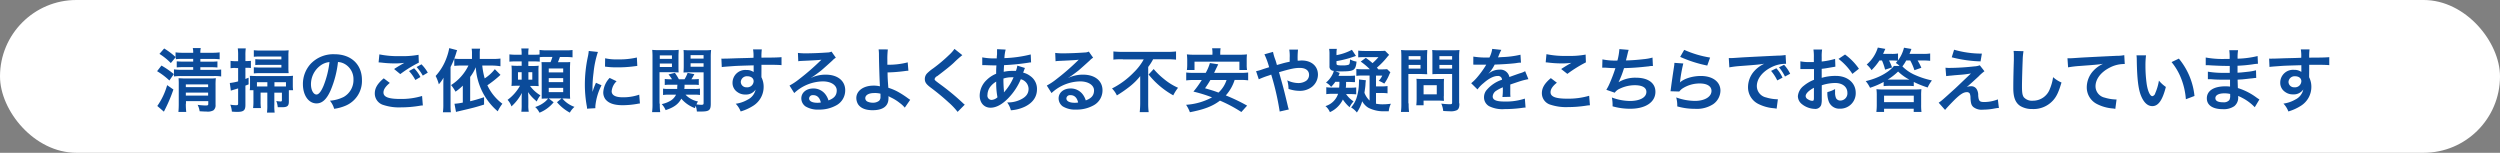 <svg id="レイヤー_1" data-name="レイヤー 1" xmlns="http://www.w3.org/2000/svg" width="720" height="44" viewBox="0 0 720 44"><rect x="0" y="0" width="720" height="44" fill="#808080" stroke="none"/><defs><style>.cls-1{fill:#fff;}.cls-2{fill:#0b4b9a;}</style></defs><title>common-1-qabtn</title><rect class="cls-1" width="720" height="44" rx="22" ry="22"/><path class="cls-2" d="M285.61,372a24.69,24.69,0,0,1,3.56,2.46l-1.28,1.84a20.14,20.14,0,0,0-3.54-2.68Zm3.44,6.9a42.94,42.94,0,0,1-2.46,5.82c-0.18.36-.18,0.38-0.28,0.56l-1.9-1.64a19.66,19.66,0,0,0,2.84-6Zm-0.74-7.62a17.62,17.62,0,0,0-3.28-2.64l1.36-1.56a20.91,20.91,0,0,1,3.28,2.46v-1.34a15.15,15.15,0,0,0,2.08.12h3a5.33,5.33,0,0,0-.12-1.36h2.3a5.57,5.57,0,0,0-.12,1.36h3.44a15.57,15.57,0,0,0,2.12-.12v2a14,14,0,0,0-2.08-.1h-3.48v0.78h3.08a14.84,14.84,0,0,0,1.84-.08v1.76a16.21,16.21,0,0,0-1.82-.08h-3.1v0.76h3.82a14.84,14.84,0,0,0,2.18-.1v2a12.18,12.18,0,0,0-2.14-.12h-9.24a16.37,16.37,0,0,0-2.22.12V373.1a14.76,14.76,0,0,0,2.24.12h3.3v-0.76h-2.84a16.83,16.83,0,0,0-1.9.08v-1.76a17.6,17.6,0,0,0,1.88.08h2.86v-0.78h-3a12.59,12.59,0,0,0-2,.1v-0.64ZM292.63,383a17.67,17.67,0,0,0,.12,2.36h-2.26a22.49,22.49,0,0,0,.1-2.36v-5.46a15.86,15.86,0,0,0-.06-1.88c0.72,0,1,.06,1.94.06h7a11.39,11.39,0,0,0,1.8-.08,18,18,0,0,0-.08,2.06v5.6a1.84,1.84,0,0,1-.62,1.6,3.44,3.44,0,0,1-2.06.34c-0.54,0-.66,0-1.9-0.08a6.15,6.15,0,0,0-.58-1.84,21.39,21.39,0,0,0,2.3.18c0.64,0,.76-0.08.76-0.48v-0.78h-6.42V383Zm6.42-4.78v-0.8h-6.42v0.8h6.42Zm0,2.44v-0.88h-6.42v0.88h6.42Z" transform="translate(-239.11 -353.12)"/><path class="cls-2" d="M306.91,372.68a8.7,8.7,0,0,0-1.4.1v-2.14a7.56,7.56,0,0,0,1.42.1h0.76v-1.62a14.15,14.15,0,0,0-.1-2.06h2.3a13.54,13.54,0,0,0-.1,2v1.64h0.58a8.8,8.8,0,0,0,1-.06v2.06a10.2,10.2,0,0,0-1-.06h-0.58v3.22l0.92-.36v1.92l-0.92.36v5.56c0,1.54-.5,2-2.32,2a15.18,15.18,0,0,1-1.58-.08,7,7,0,0,0-.46-2,9.86,9.86,0,0,0,1.66.16c0.5,0,.6-0.08.6-0.54v-4.3l-2.1.64-0.3-2.2a15.06,15.06,0,0,0,2.4-.46v-3.84h-0.78Zm11.2,10.72a15.39,15.39,0,0,0,.1,2.14H316a14.5,14.5,0,0,0,.1-2.16v-3.6h-1.94v2.6a13.38,13.38,0,0,0,.1,1.86H312a15.17,15.17,0,0,0,.1-2.08V379.1h-1.06a7.51,7.51,0,0,0,.08-1.32v-1.5a11.74,11.74,0,0,0-.06-1.32c0.52,0,1,.06,1.78.06h8.82a14.25,14.25,0,0,0,1.84-.08,12,12,0,0,0-.06,1.28v1.54a9.57,9.57,0,0,0,.08,1.34H322.3v3.28c0,1.24-.44,1.62-1.92,1.62l-1.28,0a6,6,0,0,0-.42-1.8,7.07,7.07,0,0,0,1.22.14c0.32,0,.4-0.08.4-0.4v-2.14h-2.18v3.62Zm2-14h-5.84c-0.68,0-1.68,0-2.06.08v-1.9a16.94,16.94,0,0,0,2.2.1h5.94a17.54,17.54,0,0,0,1.9-.08,11.63,11.63,0,0,0-.08,1.62v3.5a10.07,10.07,0,0,0,.08,1.46c-0.48,0-.7,0-1.5,0h-6.54a18.69,18.69,0,0,0-2,.08v-1.74c0.68,0,1,.06,2,0.06h5.94V371.8h-5.72c-0.66,0-1.24,0-1.8.06v-1.7a14.16,14.16,0,0,0,1.78.06h5.74v-0.78Zm-4,7.4h-3v1.22h3v-1.22Zm4.84,1.22h0.52v-1.22h-3.32v1.22h2.8Z" transform="translate(-239.11 -353.12)"/><path class="cls-2" d="M334.33,379.14c-1.14,2.58-2.42,3.76-4.06,3.76-2.28,0-3.92-2.32-3.92-5.54a8.59,8.59,0,0,1,2.2-5.82,9,9,0,0,1,6.88-2.8c4.8,0,7.92,2.92,7.92,7.42a7.71,7.71,0,0,1-4.86,7.46,13.07,13.07,0,0,1-3.14.84,6.38,6.38,0,0,0-1.22-2.34,10.63,10.63,0,0,0,4-1.1,5.6,5.6,0,0,0,2.78-5,5,5,0,0,0-2.46-4.44,4.38,4.38,0,0,0-2-.6A28.94,28.94,0,0,1,334.33,379.14ZM331.39,372a6.7,6.7,0,0,0-2.72,5.4c0,1.64.7,2.94,1.58,2.94,0.66,0,1.34-.84,2.06-2.56A26.39,26.39,0,0,0,334,371,5.1,5.1,0,0,0,331.39,372Z" transform="translate(-239.11 -353.12)"/><path class="cls-2" d="M351.37,377c-1.26,1.06-1.82,1.9-1.82,2.76,0,1.3,1.46,1.86,4.84,1.86a20.61,20.61,0,0,0,6.28-.86l0.22,2.74c-0.34,0-.46,0-0.88.08a32.26,32.26,0,0,1-5.4.46,14.31,14.31,0,0,1-5-.66,3.45,3.45,0,0,1-2.56-3.34c0-1.54.78-2.86,2.58-4.36Zm-3-8.22a26.24,26.24,0,0,0,6,.5,24.79,24.79,0,0,0,5.28-.38l0.08,2.26a34.62,34.62,0,0,0-5.34,3.3L352.61,373c1-.66,2-1.24,2.94-1.78a21.41,21.41,0,0,1-3,.16,31.52,31.52,0,0,1-3.66-.24l-0.74-.06Zm10,4a9.82,9.82,0,0,1,1.82,2.52l-1.46.86a12.4,12.4,0,0,0-1.82-2.58Zm2.5,2.12a13.4,13.4,0,0,0-1.78-2.48l1.4-.78a10.88,10.88,0,0,1,1.82,2.4Z" transform="translate(-239.11 -353.12)"/><path class="cls-2" d="M366.79,377.68c0-.62,0-1.08.06-2.18a10.32,10.32,0,0,1-1.36,1.9,10.92,10.92,0,0,0-.92-2.4,15.5,15.5,0,0,0,3.18-5.32,16.11,16.11,0,0,0,.74-2.7l2.28,0.6a7.49,7.49,0,0,0-.3.9,24.46,24.46,0,0,1-1.6,3.94v10.72c0,0.9,0,1.56.1,2.32h-2.3a17.15,17.15,0,0,0,.12-2.34v-5.44Zm16.46-3a30.72,30.72,0,0,1-3.78,3A14,14,0,0,0,383.8,383a10.84,10.84,0,0,0-1.34,2.18,18,18,0,0,1-6.32-12.7,12.85,12.85,0,0,1-1.62,2.8v7c1.38-.34,2.1-0.54,4-1.16v2.12c-2.8.86-2.8,0.86-7.14,1.88-0.62.14-.66,0.16-0.94,0.24L370,383a16.17,16.17,0,0,0,2.4-.34v-4.88a13.79,13.79,0,0,1-2.1,1.74,12.41,12.41,0,0,0-1.28-1.9,13.78,13.78,0,0,0,5-5.62h-2a16.25,16.25,0,0,0-2.08.1V370a15,15,0,0,0,2.1.1h3v-1.54a7,7,0,0,0-.1-1.42h2.44a7.64,7.64,0,0,0-.1,1.42v1.54H381a16.51,16.51,0,0,0,2.24-.12v2.22A18,18,0,0,0,381,372H378a22.15,22.15,0,0,0,.7,3.7,11.72,11.72,0,0,0,2.92-2.66Z" transform="translate(-239.11 -353.12)"/><path class="cls-2" d="M394.61,370.86c-0.48,0-.9-0.06-1.7-0.06h-1.64v1.32h1.32a11.62,11.62,0,0,0,1.66-.08,10.93,10.93,0,0,0-.06,1.6v2.66a15.15,15.15,0,0,0,.06,1.62c-0.5,0-.82-0.06-1.62-0.06h-0.88a10.19,10.19,0,0,0,3,2.72,7,7,0,0,0-1.06,1.78c-0.18-.18-0.18-0.18-0.78-0.72a10.88,10.88,0,0,1-1.72-2c0.06,0.92.08,1.58,0.08,2.32v1.34a10.14,10.14,0,0,0,.12,2h-2.14a13.23,13.23,0,0,0,.1-2v-1.26c0-.72,0-1.34.06-2.16a13.54,13.54,0,0,1-3,3.88,5.23,5.23,0,0,0-1.12-1.88,12.74,12.74,0,0,0,3.58-4.06h-0.78c-0.82,0-1.1,0-1.68.06a14.6,14.6,0,0,0,.08-1.82v-2.3a14.17,14.17,0,0,0-.08-1.76,15.24,15.24,0,0,0,1.94.08h1V370.8H388a20.13,20.13,0,0,0-2.18.08v-2.1a14.83,14.83,0,0,0,2.18.1h1.34a9.94,9.94,0,0,0-.1-1.8h2.12a8.37,8.37,0,0,0-.1,1.66v0.14h1.66a14.06,14.06,0,0,0,1.58-.06V367.5a14.59,14.59,0,0,0,2.12.12h5.22a14,14,0,0,0,2.16-.1v2.12a14.69,14.69,0,0,0-2.16-.1h-1.48c-0.2.6-.36,1-0.56,1.5h1.58c1.06,0,1.46,0,1.94-.06,0,0.54-.06,1.14-0.06,1.9v6.6c0,0.78,0,1.5.06,2.06-0.68,0-1.12-.06-1.7-0.06h-0.56a8,8,0,0,0,3.5,2.42,6.13,6.13,0,0,0-1.34,1.66,13,13,0,0,1-3.7-3l1.32-1.1h-3.7l1.42,1.12a10.28,10.28,0,0,1-4.08,3,5.32,5.32,0,0,0-1.24-1.64,8.35,8.35,0,0,0,2.86-1.54,6.43,6.43,0,0,0,.86-0.9h-0.28c-0.66,0-1.16,0-1.56.06,0-.62,0-1,0-1.82v-6.86c0-.9,0-1.3-0.06-1.86,0.46,0,.82,0,1.7,0h0.9a11.91,11.91,0,0,0,.54-1.5h-2.2a12.18,12.18,0,0,0-1.44.06v1.26Zm-6.32,3.06v2.14h1.06v-2.14h-1.06Zm3,2.14h1.12v-2.14h-1.12v2.14Zm5.86-2.08h4.16v-1.14h-4.16V374Zm0,2.8h4.16v-1.16h-4.16v1.16Zm0,2.88h4.16v-1.24h-4.16v1.24Z" transform="translate(-239.11 -353.12)"/><path class="cls-2" d="M408.17,384.42c0-.36,0-0.48-0.1-0.94a34.91,34.91,0,0,1-.52-6,38.41,38.41,0,0,1,.82-7.82,13.13,13.13,0,0,0,.3-1.86l2.64,0.28a27.63,27.63,0,0,0-1.26,6,33.3,33.3,0,0,0-.3,4.42c0,0.44,0,.6,0,1.1a20.31,20.31,0,0,1,1-2.64l1.6,0.72a16.42,16.42,0,0,0-1.78,6.06c0,0.12,0,.28,0,0.54Zm8.52-7.9a4.52,4.52,0,0,0-1.42,2.88c0,1.14,1.1,1.74,3.18,1.74a14.05,14.05,0,0,0,4.76-.76l0.2,2.54a6.69,6.69,0,0,0-.82.12,24.66,24.66,0,0,1-4.14.38c-2.48,0-4.08-.56-5-1.74a3.35,3.35,0,0,1-.6-2,6.53,6.53,0,0,1,1.84-4.12Zm-3.3-6.62a14.43,14.43,0,0,0,3.7.32,22,22,0,0,0,5.44-.54l0.12,2.42-1.42.18a35.81,35.81,0,0,1-4.28.24,23.73,23.73,0,0,1-3.6-.22Z" transform="translate(-239.11 -353.12)"/><path class="cls-2" d="M429.13,383a17.46,17.46,0,0,0,.12,2.42h-2.34a17.88,17.88,0,0,0,.12-2.48V369.72a22.3,22.3,0,0,0-.08-2.24,17.88,17.88,0,0,0,2,.08h3.62a17,17,0,0,0,2-.08c0,0.56-.06,1.08-0.06,1.86v2.84c0,0.9,0,1.36.06,1.8-0.54,0-1.12-.06-1.86-0.06h-3.66v9Zm0-12.92h3.5v-1h-3.5v1Zm0,2.34h3.5v-1h-3.5v1Zm7.44,8a6.64,6.64,0,0,0,3.56,1.92,6.94,6.94,0,0,0-.44.84,8.93,8.93,0,0,0,1.44.12c0.5,0,.62-0.1.62-0.54v-8.8h-3.94c-0.7,0-1.32,0-1.84.06,0-.5.06-0.92,0.06-1.8v-2.84c0-.76,0-1.28-0.06-1.86a17.47,17.47,0,0,0,2,.08h3.88a18.31,18.31,0,0,0,2.06-.08,18,18,0,0,0-.1,2.22V383c0,1.88-.46,2.24-2.84,2.24-0.4,0-.64,0-1.16,0a6.24,6.24,0,0,0-.34-1.64c-0.1.26-.12,0.36-0.22,0.66a9.32,9.32,0,0,1-3.92-2.72c-0.88,1.6-2.14,2.52-4.52,3.3a5.92,5.92,0,0,0-1.12-1.74,8.32,8.32,0,0,0,2.58-1,4.07,4.07,0,0,0,1.54-1.72h-2a11.17,11.17,0,0,0-1.74.1v-1.84a8.55,8.55,0,0,0,1.6.1h2.48c0-.44,0-0.62.06-1.22H432a9.34,9.34,0,0,0-1.44.08v-1.74a8.78,8.78,0,0,0,1.4.08h0.68a9.58,9.58,0,0,0-1-1.38l1.84-.46a15.86,15.86,0,0,1,1.14,1.84h1.64a8.79,8.79,0,0,0,.88-1.84l1.94,0.38a15.91,15.91,0,0,1-.84,1.46h0.68a9.34,9.34,0,0,0,1.44-.08v1.74a8.88,8.88,0,0,0-1.42-.08h-2.68c0,0.44,0,.8-0.08,1.22h2.92a8.42,8.42,0,0,0,1.6-.1v1.84a9.19,9.19,0,0,0-1.62-.1h-2.5ZM438,370h3.74v-1H438v1Zm0,2.34h3.74v-1H438v1Z" transform="translate(-239.11 -353.12)"/><path class="cls-2" d="M458.4,374.88c0,0.08,0,.24,0,0.48a6.08,6.08,0,0,1,.64,2.82,6.42,6.42,0,0,1-3,5.4,14,14,0,0,1-3.62,1.64A6.56,6.56,0,0,0,451,383a9.44,9.44,0,0,0,3.4-1.16,4.21,4.21,0,0,0,2.32-2.92,3.3,3.3,0,0,1-2.94,1.42,3.69,3.69,0,0,1-2.32-.72,3.13,3.13,0,0,1-1.38-2.7,3.68,3.68,0,0,1,4-3.64,3.34,3.34,0,0,1,2.08.6,0.84,0.84,0,0,1,0-.24s0-1.16,0-1.7c-2.86.08-4.74,0.14-5.62,0.2-3,.22-3,0.22-3.56.3L446.87,370a8.82,8.82,0,0,0,1,0c0.5,0,.82,0,3.4-0.1l3.14-.08,1.7-.06a10.77,10.77,0,0,0-.12-2.42l2.52,0a15.68,15.68,0,0,0-.1,2.38c3.48,0,5-.06,5.78-0.14l0,2.3c-0.74-.06-1.7-0.1-3.36-0.1-0.48,0-.84,0-2.42,0v1.3Zm-4.08.2a1.75,1.75,0,0,0-1.86,1.6,1.58,1.58,0,0,0,1.7,1.58,1.82,1.82,0,0,0,2-1.8C456.11,375.62,455.41,375.08,454.31,375.08Z" transform="translate(-239.11 -353.12)"/><path class="cls-2" d="M472.71,375.54a9.76,9.76,0,0,1,4.2-.92c3.42,0,5.62,1.76,5.62,4.5a4.89,4.89,0,0,1-2.72,4.42,9.9,9.9,0,0,1-4.84,1.14,6.77,6.77,0,0,1-3.88-.92,2.85,2.85,0,0,1-1.2-2.3c0-1.66,1.44-2.86,3.44-2.86a4.31,4.31,0,0,1,3.46,1.64,5.38,5.38,0,0,1,.92,1.8c1.66-.62,2.38-1.48,2.38-2.9s-1.54-2.58-4-2.58a12.33,12.33,0,0,0-8.24,3.36l-1.36-2.16a18,18,0,0,0,2.82-1.88,66.74,66.74,0,0,0,6-5.2l0.36-.36,0,0c-0.76.1-2,.18-5.66,0.34a6.75,6.75,0,0,0-1,.1l-0.1-2.4a18.07,18.07,0,0,0,2.36.12c1.7,0,4.14-.1,6.08-0.24a3,3,0,0,0,1.24-.26l1.24,1.76a4.31,4.31,0,0,0-1,.82c-1,.92-2.46,2.22-3.14,2.8-0.36.3-1.8,1.38-2.2,1.64a7.87,7.87,0,0,1-.82.52Zm0.6,5a1,1,0,0,0-1.18.92c0,0.8.9,1.26,2.38,1.26a5.42,5.42,0,0,0,1-.08C475.19,381.24,474.43,380.52,473.31,380.52Z" transform="translate(-239.11 -353.12)"/><path class="cls-2" d="M494.81,367.36a22.85,22.85,0,0,0-.14,3.1c0,0.28,0,.34,0,1.3a21.63,21.63,0,0,0,5.86-.68l0.2,2.42c-0.4,0-.4,0-1.3.12a43.11,43.11,0,0,1-4.7.36c0,1.56.08,2.46,0.22,4.42a14.8,14.8,0,0,1,3.12,1.36,27,27,0,0,1,2.58,1.7c0.26,0.18.36,0.26,0.6,0.4l-1.56,2.26a7.91,7.91,0,0,0-1.42-1.32,12.63,12.63,0,0,0-2.64-1.64c-0.26-.14-0.42-0.22-0.64-0.36a4.57,4.57,0,0,1,0,.64c0,2.24-1.58,3.42-4.56,3.42-2,0-3.46-.58-4.2-1.72a3.61,3.61,0,0,1-.5-1.78c0-2.08,2.06-3.58,4.94-3.58a7.4,7.4,0,0,1,1.86.2,0.44,0.44,0,0,1,0-.2c-0.08-.72-0.26-6.18-0.28-8.68a11.75,11.75,0,0,0-.1-1.76Zm-4,12.56c-1.5,0-2.5.6-2.5,1.48a1.09,1.09,0,0,0,.68,1,3.58,3.58,0,0,0,1.46.3,2.86,2.86,0,0,0,1.82-.54,1.4,1.4,0,0,0,.42-1.12c0-.36,0-0.92,0-0.94A6.48,6.48,0,0,0,490.77,379.92Z" transform="translate(-239.11 -353.12)"/><path class="cls-2" d="M516.26,369a30.3,30.3,0,0,0-2.46,2.2c-1,.94-2.42,2.06-4.76,3.84a1.29,1.29,0,0,0-.76.84c0,0.3,0,.34,1.8,1.66a67.1,67.1,0,0,1,6.3,5.22,5,5,0,0,0,.58.5l-2.06,2.08a19.34,19.34,0,0,0-2.6-2.74,63.64,63.64,0,0,0-5.16-4.26c-1.32-1-1.68-1.56-1.68-2.48a2.33,2.33,0,0,1,.66-1.62,12.22,12.22,0,0,1,1.76-1.44,44.9,44.9,0,0,0,4.62-3.9A9.93,9.93,0,0,0,514,367.2Z" transform="translate(-239.11 -353.12)"/><path class="cls-2" d="M534.3,372.7a4.88,4.88,0,0,0-.24.58c-0.2.56-.22,0.58-0.28,0.76a5.38,5.38,0,0,1,2.08,1,4.46,4.46,0,0,1,1.9,3.78c0,2.18-1.18,3.88-3.44,5a11.14,11.14,0,0,1-4.08,1.06,6.44,6.44,0,0,0-1.06-2.26,8.3,8.3,0,0,0,3.82-.8c1.6-.76,2.34-1.74,2.34-3.12a2.93,2.93,0,0,0-2.24-2.76,17.64,17.64,0,0,1-3.48,5.32c-1.8,1.9-3.58,2.88-5.24,2.88-1.86,0-3.12-1.42-3.12-3.5a6.28,6.28,0,0,1,2-4.48,8.26,8.26,0,0,1,2.74-1.8c0-.64,0-1.44.08-2.4-0.22,0-1.3,0-3.24-.08h-0.38c-0.06,0-.24,0-0.46,0v-2.24a17.69,17.69,0,0,0,3.74.3h0.44c0-.4,0-0.4.08-1.2,0-.26,0-0.76,0-1.14a1.12,1.12,0,0,0,0-.32l2.48,0.12a11.79,11.79,0,0,0-.36,2.46,36.23,36.23,0,0,0,7.58-1.06l0.1,2.3c-0.28,0-.36,0-0.78.08a64.26,64.26,0,0,1-7,.7c-0.06.86-.08,1.5-0.1,1.92a11.06,11.06,0,0,1,2.76-.26,5.66,5.66,0,0,1,.76,0,7.56,7.56,0,0,0,.4-1.52Zm-9.9,5.3a4,4,0,0,0-.9,2.44,1.23,1.23,0,0,0,1.14,1.46,2.76,2.76,0,0,0,1.74-.76,21.89,21.89,0,0,1-.36-4.52A5.94,5.94,0,0,0,524.4,378Zm3.92,1.66a1.9,1.9,0,0,1,.22-0.28,15.21,15.21,0,0,0,2.48-4,4.7,4.7,0,0,0-.52,0,7.35,7.35,0,0,0-2.4.36,33.36,33.36,0,0,0,.14,3.44,1.08,1.08,0,0,1,0,.26,0.8,0.8,0,0,0,0,.22Z" transform="translate(-239.11 -353.12)"/><path class="cls-2" d="M546.81,375.54a9.76,9.76,0,0,1,4.2-.92c3.42,0,5.62,1.76,5.62,4.5a4.89,4.89,0,0,1-2.72,4.42,9.9,9.9,0,0,1-4.84,1.14,6.77,6.77,0,0,1-3.88-.92,2.85,2.85,0,0,1-1.2-2.3c0-1.66,1.44-2.86,3.44-2.86a4.31,4.31,0,0,1,3.46,1.64,5.38,5.38,0,0,1,.92,1.8c1.66-.62,2.38-1.48,2.38-2.9s-1.54-2.58-4-2.58a12.33,12.33,0,0,0-8.24,3.36l-1.36-2.16a18,18,0,0,0,2.82-1.88,66.74,66.74,0,0,0,6-5.2l0.36-.36,0,0c-0.76.1-2,.18-5.66,0.34a6.75,6.75,0,0,0-1,.1l-0.1-2.4a18.07,18.07,0,0,0,2.36.12c1.7,0,4.14-.1,6.08-0.24a3,3,0,0,0,1.24-.26l1.24,1.76a4.31,4.31,0,0,0-1,.82c-1,.92-2.46,2.22-3.14,2.8-0.36.3-1.8,1.38-2.2,1.64a7.87,7.87,0,0,1-.82.52Zm0.6,5a1,1,0,0,0-1.18.92c0,0.8.9,1.26,2.38,1.26a5.42,5.42,0,0,0,1-.08C549.3,381.24,548.53,380.52,547.41,380.52Z" transform="translate(-239.11 -353.12)"/><path class="cls-2" d="M562.51,370.18c-0.86,0-1.94,0-2.74.12v-2.36a26.51,26.51,0,0,0,2.66.12h12.72a22.15,22.15,0,0,0,2.66-.12v2.36c-0.8-.08-1.74-0.12-2.6-0.12h-4a13.45,13.45,0,0,1-1.42,2.22v10.5a19.38,19.38,0,0,0,.14,2.52h-2.58a25.17,25.17,0,0,0,.14-2.52v-6c0-.72,0-1,0-1.86a18.18,18.18,0,0,1-2.92,2.92,36.22,36.22,0,0,1-3.8,2.64,7.17,7.17,0,0,0-1.4-2,23.45,23.45,0,0,0,6.3-4.66,15.82,15.82,0,0,0,2.84-3.72h-6Zm8.86,2.82a20.58,20.58,0,0,0,2.92,2.84,17.19,17.19,0,0,0,4.1,2.56,12.16,12.16,0,0,0-1.38,2.18,24,24,0,0,1-7.1-6Z" transform="translate(-239.11 -353.12)"/><path class="cls-2" d="M594.68,376.16a12.17,12.17,0,0,1-2.54,4.44,52.76,52.76,0,0,1,6.14,2.94l-1.66,1.84a39.63,39.63,0,0,0-6.16-3.28c-2.14,1.62-4.52,2.54-8.66,3.34a9.88,9.88,0,0,0-1.1-2.14,18.2,18.2,0,0,0,7.48-2.14,41.58,41.58,0,0,0-5.36-1.66,28,28,0,0,0,2.4-3.34h-2.3a15.32,15.32,0,0,0-2.18.12V374a14.5,14.5,0,0,0,2.18.1h3.44a12.84,12.84,0,0,0,1.2-2.82l2.4,0.36-0.4.84c-0.26.52-.26,0.52-0.78,1.62h7.6a14.47,14.47,0,0,0,2.2-.1v2.26a16,16,0,0,0-2.2-.12h-1.7Zm-6.38-7.62a8.81,8.81,0,0,0-.1-1.52h2.44a10.34,10.34,0,0,0-.1,1.5v0.36h5.4a18.84,18.84,0,0,0,2.3-.1,12.7,12.7,0,0,0-.08,1.54v1.48a8.33,8.33,0,0,0,.1,1.48h-2.2v-2.4H583.13v2.4h-2.2a10.62,10.62,0,0,0,.1-1.48v-1.48a14,14,0,0,0-.1-1.54,18.63,18.63,0,0,0,2.3.1h5.06v-0.34Zm-0.6,7.62a26.31,26.31,0,0,1-1.54,2.38c2,0.58,2.46.72,3.88,1.24a8.45,8.45,0,0,0,2.32-3.62h-4.66Z" transform="translate(-239.11 -353.12)"/><path class="cls-2" d="M608.84,371.28c0.56-.14.9-0.22,1.7-0.38,0-.4,0-0.4,0-1.1a11.65,11.65,0,0,0-.12-2.4h2.52a22.25,22.25,0,0,0-.1,3.2c0.48,0,.76-0.06,1.16-0.06,2.82,0,4.68,1.62,4.68,4.08A4.54,4.54,0,0,1,617,378.1a5.62,5.62,0,0,1-3.7,1.18,9.79,9.79,0,0,1-3.1-.56,8.79,8.79,0,0,0-.36-2.46,7.56,7.56,0,0,0,3.2.78,4,4,0,0,0,2.26-.66,2.07,2.07,0,0,0,.82-1.7c0-1.26-1-2-2.66-2-1.42,0-2.62.24-6,1.24,1.24,4.34,1.34,4.72,2.54,9.72a5.3,5.3,0,0,0,.3,1l-2.64.6a75.23,75.23,0,0,0-2.44-10.64,9.31,9.31,0,0,1-1,.36,23.23,23.23,0,0,0-2.58,1l-0.78-2.34a11.42,11.42,0,0,0,1.82-.52c0.82-.28,1-0.32,1.94-0.62a21.74,21.74,0,0,0-1.36-3.72l2.48-.7a13.23,13.23,0,0,0,.7,2.36c0.16,0.5.24,0.76,0.42,1.42Z" transform="translate(-239.11 -353.12)"/><path class="cls-2" d="M623.67,376.7a11.46,11.46,0,0,1-1.2,1.44A4.53,4.53,0,0,0,621,376.9a7.33,7.33,0,0,0,1.94-2.5,3.76,3.76,0,0,0,.3-0.88A1.19,1.19,0,0,1,622,372.2v-3.42a8.56,8.56,0,0,0-.1-1.58h2.22a7.55,7.55,0,0,0-.1,1.48V369a14.93,14.93,0,0,0,4.44-1.54l1.16,1.76a29.62,29.62,0,0,1-5.6,1.5v0.68c0,0.5.2,0.56,2,.56a5.16,5.16,0,0,0,1.44-.18c0.34-.12.42-0.4,0.46-1.56a5.48,5.48,0,0,0,1.88.64c-0.28,2.56-.7,2.82-4.54,2.82-0.66,0-1.12,0-1.6-.06l1.28,0.5c-0.14.4-.2,0.52-0.34,0.84h2.94a12.63,12.63,0,0,0,1.8-.08v1.9c-0.52,0-1.08-.06-1.8-0.06h-0.76c0,0.9,0,1.12-.08,1.66H628a12.3,12.3,0,0,0,1.7-.08v2a13.64,13.64,0,0,0-1.7-.08h-1.22a7.74,7.74,0,0,0,2.16,2.1A6.3,6.3,0,0,0,627.8,384a10.58,10.58,0,0,1-1.94-2.22,7.62,7.62,0,0,1-3.74,3.64,4.5,4.5,0,0,0-1.28-1.74,5.51,5.51,0,0,0,3.64-3.54h-1.7a11.26,11.26,0,0,0-1.7.1v-2a10,10,0,0,0,1.7.1h2a11.72,11.72,0,0,0,.08-1.66h-1.22Zm11.7,6.28a9.22,9.22,0,0,0,1.92.18c0.54,0,1,0,2.4-.16a6.1,6.1,0,0,0-.62,2.16c-0.48,0-.86,0-1.1,0a9.48,9.48,0,0,1-4.76-1,4.91,4.91,0,0,1-1.78-1.88,11.52,11.52,0,0,1-1.54,3.24,6.25,6.25,0,0,0-1.66-1.46,8.45,8.45,0,0,0,1.5-2.54,15.07,15.07,0,0,0,.76-4.78,4.35,4.35,0,0,0,0-.74l2,0.24a9.13,9.13,0,0,0-.12,1.1c0,0.56-.18,1.64-0.3,2.5a6.06,6.06,0,0,0,1.48,2.24v-7.2H631.6a10.42,10.42,0,0,0-1.86.1v-2a13,13,0,0,0,1.88.08h2a19,19,0,0,0-2.62-2.2l1.46-1.08a20.12,20.12,0,0,1,1.94,1.52,17.13,17.13,0,0,0,1.7-1.72h-3.94a17.47,17.47,0,0,0-1.88.06v-1.94a18.32,18.32,0,0,0,2.14.1h3.86a16.92,16.92,0,0,0,1.72-.06l1.18,1.18a9,9,0,0,0-.6.68,21.48,21.48,0,0,1-2.92,3l0.42,0.5h0.76a17.06,17.06,0,0,0,1.76-.06l0.94,0.9a6.5,6.5,0,0,0-.38.8,12,12,0,0,1-1.38,2.46,9,9,0,0,0-1.58-.8,5.81,5.81,0,0,0,1-1.5h-1.8V378h1.44a11.42,11.42,0,0,0,1.88-.1V380a11.88,11.88,0,0,0-1.88-.1h-1.44V383Z" transform="translate(-239.11 -353.12)"/><path class="cls-2" d="M644.8,382.9a17.34,17.34,0,0,0,.12,2.46h-2.34a17.88,17.88,0,0,0,.12-2.48v-13.1a22.5,22.5,0,0,0-.08-2.26,18.67,18.67,0,0,0,2,.08h3.54a16.88,16.88,0,0,0,2-.08c0,0.64-.06,1.1-0.06,1.88v3.3c0,0.9,0,1.36.06,1.8-0.48,0-1.18-.06-1.84-0.06h-3.6v8.46Zm0-12.62h3.42v-1H644.8v1Zm0,2.6h3.42v-1.06H644.8v1.06Zm10.12,7.92a12.54,12.54,0,0,0,.06,1.36c-0.42,0-.84-0.06-1.42-0.06H649.1v1.34H647a17.69,17.69,0,0,0,.1-1.94v-4.28c0-.54,0-1-0.06-1.4,0.44,0,.9.06,1.48,0.06h4.94c0.62,0,1.12,0,1.54-.06a13.21,13.21,0,0,0-.06,1.38v3.6Zm-5.82-.52h3.8v-2.62h-3.8v2.62Zm10.32,2.62c0,1.1-.18,1.62-0.7,1.94a4.08,4.08,0,0,1-2.1.32c-0.32,0-.54,0-1.86-0.08a7,7,0,0,0-.56-2.12,23.37,23.37,0,0,0,2.46.18c0.56,0,.66-0.08.66-0.52v-8.18h-3.86c-0.66,0-1.38,0-1.82.06,0-.54,0-0.94,0-1.8v-3.3c0-.76,0-1.3-0.06-1.88a18,18,0,0,0,2,.08h3.8a19.08,19.08,0,0,0,2.06-.08,17.62,17.62,0,0,0-.1,2.24V382.9Zm-5.76-12.62h3.66v-1h-3.66v1Zm0,2.6h3.66v-1.06h-3.66v1.06Z" transform="translate(-239.11 -353.12)"/><path class="cls-2" d="M663.43,369.42a24.16,24.16,0,0,0,4.64.26,7.92,7.92,0,0,0,.8-2.48l2.62,0.28a15.62,15.62,0,0,0-.8,1.8c-0.1.22-.14,0.28-0.18,0.36l1.26-.08a27,27,0,0,0,5.24-.68l0.14,2.28c-0.56,0-.56,0-1.58.16-1.46.18-4,.34-6,0.4a10.35,10.35,0,0,1-1.84,2.66l0,0,0.4-.3a4.84,4.84,0,0,1,2.82-.9,2.63,2.63,0,0,1,2.86,2.12q2.31-.84,3.06-1.08a6.25,6.25,0,0,0,1.48-.6l0.94,2.3a17.7,17.7,0,0,0-2.22.54q-0.42.12-3,1v0.22c0,0.52,0,.52,0,0.8v0.8c0,0.34,0,.52,0,0.66a8.21,8.21,0,0,0,.06,1.06l-2.32.06a15.82,15.82,0,0,0,.12-2.32v-0.48a12.1,12.1,0,0,0-1.92,1,2.11,2.11,0,0,0-1,1.64c0,1,1,1.46,3.38,1.46a17.38,17.38,0,0,0,5.88-.84l0.2,2.58a5.89,5.89,0,0,0-.92.08,36.25,36.25,0,0,1-5.12.36,8.59,8.59,0,0,1-4.46-.84,2.9,2.9,0,0,1-1.46-2.58,3.19,3.19,0,0,1,.88-2.22,9.79,9.79,0,0,1,4.3-2.82,1.1,1.1,0,0,0-1.22-1.08c-1.16,0-2.56.7-4.1,2.06a9,9,0,0,0-1.74,1.82l-1.82-1.8a12.22,12.22,0,0,0,1.8-1.78A26.49,26.49,0,0,0,667,372a1,1,0,0,1,.16-0.26l-0.34,0-2.52,0-0.56,0a2.22,2.22,0,0,0-.32,0Z" transform="translate(-239.11 -353.12)"/><path class="cls-2" d="M687.49,376.94c-1.26,1-1.82,1.88-1.82,2.74,0,1.3,1.46,1.86,4.84,1.86a21.33,21.33,0,0,0,6.28-.84l0.22,2.74a8.07,8.07,0,0,0-.88.08,34.2,34.2,0,0,1-5.4.44,14.31,14.31,0,0,1-5-.66,3.44,3.44,0,0,1-2.56-3.34c0-1.52.78-2.84,2.58-4.34Zm-3-8.22a26.24,26.24,0,0,0,6,.5,24.79,24.79,0,0,0,5.28-.38l0.08,2.24a36.77,36.77,0,0,0-5.34,3.32L688.73,373c1-.66,2-1.26,2.94-1.78a21.38,21.38,0,0,1-3,.16,31.52,31.52,0,0,1-3.66-.24,6,6,0,0,0-.74-0.06Z" transform="translate(-239.11 -353.12)"/><path class="cls-2" d="M700.61,370.22a18.39,18.39,0,0,0,4.32.34,17.2,17.2,0,0,0,.56-3.3l2.68,0.22a11.51,11.51,0,0,0-.32,1.16c-0.36,1.5-.36,1.5-0.48,1.88,1.52,0,3.78-.2,5.1-0.36a13.62,13.62,0,0,0,2.56-.46l0.12,2.42c-0.46,0-.64,0-1.16.1-2.9.32-4.66,0.46-7.16,0.52a26.66,26.66,0,0,1-1.58,4.06v0a9.3,9.3,0,0,1,5-1.3c3.52,0,5.62,1.52,5.62,4.06,0,3-2.86,4.88-7.24,4.88a18.28,18.28,0,0,1-5.1-.7,11.35,11.35,0,0,0-.2-2.54,15.23,15.23,0,0,0,5.16,1c2.9,0,4.78-1,4.78-2.62,0-1.24-1.2-1.92-3.36-1.92a10.12,10.12,0,0,0-4.3,1,3.4,3.4,0,0,0-1.46,1.16l-2.42-.84a13.36,13.36,0,0,0,.94-1.8,45.3,45.3,0,0,0,1.68-4.44c-1.06,0-2-.06-3-0.14-0.28,0-.48,0-0.64,0h-0.16Z" transform="translate(-239.11 -353.12)"/><path class="cls-2" d="M723.9,371.4a42.34,42.34,0,0,0-.9,4.92c0,0.28,0,.28-0.1.58l0,0c1.16-1.12,3.64-1.9,6.06-1.9,3.4,0,5.64,1.68,5.64,4.24a4.87,4.87,0,0,1-2.06,3.86,8.64,8.64,0,0,1-5.28,1.36,18.4,18.4,0,0,1-5.1-.7,8.89,8.89,0,0,0-.3-2.58,16.15,16.15,0,0,0,5.38,1c2.82,0,4.78-1.18,4.78-2.88,0-1.34-1.26-2.14-3.38-2.14a9.1,9.1,0,0,0-5,1.46,4.34,4.34,0,0,0-.9.86l-2.52-.08c0.06-.36.06-0.44,0.16-1.2,0.16-1.24.48-3.46,0.84-5.82a8.09,8.09,0,0,0,.12-1.16Zm0.26-3.92a30,30,0,0,0,7.46,2.22L730.8,372a36.16,36.16,0,0,1-7.8-2.5Z" transform="translate(-239.11 -353.12)"/><path class="cls-2" d="M737,369.84l0.76,0c0.36,0,.36,0,3.3-0.2,1.12-.06,4.44-0.24,10-0.5a14.73,14.73,0,0,0,2.3-.18l0.14,2.54-0.42,0a9,9,0,0,0-4,1.08c-2.54,1.32-4,3.32-4,5.34a3.36,3.36,0,0,0,2.66,3.26,12.13,12.13,0,0,0,3,.52l0.4,0-0.36,2.72c-0.24-.06-0.34-0.06-0.68-0.12A12,12,0,0,1,745.4,383a5.35,5.35,0,0,1-2.86-4.82,7,7,0,0,1,1.9-4.7,8.83,8.83,0,0,1,2.78-2c-1.62.24-2.4,0.32-6.74,0.64a29,29,0,0,0-3.32.4Zm13.7,2.94a10.74,10.74,0,0,1,1.78,2.7l-1.52.8a12.75,12.75,0,0,0-1.78-2.74Zm2.48,2.38a13.24,13.24,0,0,0-1.72-2.66l1.46-.72a10.47,10.47,0,0,1,1.76,2.58Z" transform="translate(-239.11 -353.12)"/><path class="cls-2" d="M763.78,381.62a6,6,0,0,1-.16,1.7,1.76,1.76,0,0,1-1.84,1.16,6.23,6.23,0,0,1-3.78-1.42,2.94,2.94,0,0,1-1.1-2.26,4.27,4.27,0,0,1,1.72-3,10.69,10.69,0,0,1,2.92-1.7l0-3.08-0.82,0c-0.3,0-.58,0-1.08,0l-1.1,0-0.5,0a3.74,3.74,0,0,0-.42,0l0-2.24A12.26,12.26,0,0,0,760,371c0.2,0,.42,0,0.7,0l0.8,0v-1.32a13.64,13.64,0,0,0-.12-2.3h2.5a12.32,12.32,0,0,0-.12,2.18v1.28a22.27,22.27,0,0,0,3.86-.76l0.08,2.24-2.12.36c-0.66.12-1.06,0.18-1.82,0.26v2.6a13.88,13.88,0,0,1,4.08-.56c3.34,0,5.72,2,5.72,4.88a4.44,4.44,0,0,1-4.54,4.56,3.23,3.23,0,0,1-3.28-2.22,6.69,6.69,0,0,1-.34-2.56,8.45,8.45,0,0,0,2.22-.88,6.93,6.93,0,0,0,0,.88,3.86,3.86,0,0,0,.28,1.76,1.38,1.38,0,0,0,1.26.68,2.06,2.06,0,0,0,2-2.22c0-1.72-1.4-2.84-3.54-2.84a12.79,12.79,0,0,0-3.84.66Zm-2.26-3.22c-1.5.8-2.38,1.68-2.38,2.4a1.1,1.1,0,0,0,.66.92,2.4,2.4,0,0,0,1.28.44c0.34,0,.44-0.18.44-0.84V378.4Zm11.08-4a17.06,17.06,0,0,0-4-4.32l1.88-1.26a17,17,0,0,1,4,4.1Z" transform="translate(-239.11 -353.12)"/><path class="cls-2" d="M780.4,370.52a16.77,16.77,0,0,1-2.28,2.8,7.82,7.82,0,0,0-1.4-1.62,10.31,10.31,0,0,0,3.2-4.88l2.16,0.38-0.64,1.44h2.42a9.35,9.35,0,0,0,1.88-.12v2a10.28,10.28,0,0,0,1.72-3.66l2.14,0.36c-0.32.86-.32,0.86-0.56,1.42h3.9a12,12,0,0,0,2.06-.12v2.12a15.75,15.75,0,0,0-2.06-.1h-1.56a15.31,15.31,0,0,1,1.08,2.1l-2,.7a15.39,15.39,0,0,0-1.2-2.8h-1.16a11.69,11.69,0,0,1-1.1,1.7,11.7,11.7,0,0,0,3.74,2.52,23.48,23.48,0,0,0,4.76,1.52,3.12,3.12,0,0,0-.22.32,8.79,8.79,0,0,0-1,1.72,27.2,27.2,0,0,1-4-1.6v1.2c-0.58-.06-1.24-0.08-1.84-0.08h-5a16.36,16.36,0,0,0-1.84.08v-1.2a21.8,21.8,0,0,1-3.92,1.68,9.31,9.31,0,0,0-1.24-1.92c3.48-.78,6.66-2.5,8.12-4.38h1.62a5.42,5.42,0,0,0-1.08-.84l0.54-.66c-0.44,0-.92-0.06-1.62-0.06h-0.86a16.29,16.29,0,0,1,.86,2l-2,.64a16.51,16.51,0,0,0-.9-2.64h-0.8Zm1.32,14.84h-2.22a16.41,16.41,0,0,0,.12-2.12v-2.52a12.57,12.57,0,0,0-.1-1.92,14.81,14.81,0,0,0,1.86.08h9.2a14.91,14.91,0,0,0,1.9-.08,15,15,0,0,0-.08,1.92v2.54a15.12,15.12,0,0,0,.1,2.1h-2.24v-0.92h-8.54v0.92Zm0-2.82h8.56v-1.86h-8.56v1.86Zm6.72-6.48H789a14.82,14.82,0,0,1-3.24-2.34,16.33,16.33,0,0,1-3,2.32c0.3,0,.44,0,0.74,0h4.94Z" transform="translate(-239.11 -353.12)"/><path class="cls-2" d="M799.41,372.62a8.46,8.46,0,0,0,1.18.06,68.65,68.65,0,0,0,7.1-.44,5,5,0,0,0,1.6-.32l1.34,1.72a13.21,13.21,0,0,0-1.7,1.5c-1.08,1-2.8,2.58-3.42,3.06a3.08,3.08,0,0,1,1.22-.24,1.8,1.8,0,0,1,1.66.84,3.25,3.25,0,0,1,.44,1.84c0.14,1.58.4,1.86,1.72,1.86a10.64,10.64,0,0,0,3.94-.76l0.3,2.48c-0.34,0-.46,0-1.76.24a17.55,17.55,0,0,1-2.8.24,3.82,3.82,0,0,1-2.8-.76c-0.56-.52-0.72-1-0.82-2.58a3.25,3.25,0,0,0-.2-1.28,0.92,0.92,0,0,0-.84-0.42c-0.94,0-1.84.56-3.46,2.12-1,1-2.1,2.14-2.82,3l-1.84-2.08c0.88-.6.88-0.6,4.64-4,0.46-.42.82-0.76,2.32-2.2l2.34-2.22c-1.14.18-1.66,0.26-2.6,0.34l-2,.16-1,.1c-0.74.06-.88,0.08-1.54,0.16Zm2.48-5.18a28.72,28.72,0,0,0,8,1.12l-0.38,2.24a37.08,37.08,0,0,1-8.3-1.18Z" transform="translate(-239.11 -353.12)"/><path class="cls-2" d="M821.88,367.86a18.27,18.27,0,0,0-.24,2.7c-0.08,1.86-.2,5.92-0.2,7.34,0,1.9.12,2.62,0.52,3.22a3.17,3.17,0,0,0,2.68,1,5.15,5.15,0,0,0,4.84-3.42,13.42,13.42,0,0,0,.92-3.36,8.64,8.64,0,0,0,2.42,1.54c-0.8,2.7-1.4,4-2.38,5.1a7.57,7.57,0,0,1-6,2.54,6.52,6.52,0,0,1-3.5-.88c-1.38-.92-2-2.46-2-5.14,0-1,0-3,.16-8.06,0-.6,0-1,0-1.3a10,10,0,0,0-.08-1.36Z" transform="translate(-239.11 -353.12)"/><path class="cls-2" d="M834.54,369.9l0.76,0c0.36,0,.36,0,3.3-0.2,1.12-.06,4.44-0.24,10-0.5a11.29,11.29,0,0,0,2.3-.2l0.14,2.56-0.42,0a9,9,0,0,0-4,1.08c-2.54,1.32-4,3.32-4,5.34a3.36,3.36,0,0,0,2.66,3.26,12.13,12.13,0,0,0,3,.52s0.2,0,.4,0l-0.36,2.72a4.25,4.25,0,0,0-.68-0.12,12,12,0,0,1-4.68-1.32,5.35,5.35,0,0,1-2.86-4.82,7.05,7.05,0,0,1,1.9-4.72,8.81,8.81,0,0,1,2.78-2c-1.62.24-2.4,0.3-6.74,0.62a29,29,0,0,0-3.32.4Z" transform="translate(-239.11 -353.12)"/><path class="cls-2" d="M857.16,369.1a23.32,23.32,0,0,0-.16,3,37.33,37.33,0,0,0,.38,5.36c0.34,2.08,1,3.36,1.62,3.36a1.13,1.13,0,0,0,.82-0.86,14.76,14.76,0,0,0,1.06-3.62,9.88,9.88,0,0,0,2,1.82c-1,3.9-2.2,5.52-3.9,5.52-1.34,0-2.42-1-3.22-2.9s-1.18-4.9-1.26-10.44a9.72,9.72,0,0,0-.08-1.28h2.74Zm9.46,0.9a19.94,19.94,0,0,1,4.5,10.76l-2.48.94a20.28,20.28,0,0,0-1.28-5.78,17.45,17.45,0,0,0-2.84-4.92Z" transform="translate(-239.11 -353.12)"/><path class="cls-2" d="M888.48,384a13.51,13.51,0,0,0-3.7-2.74,8.89,8.89,0,0,0-1.08-.5V381a3.12,3.12,0,0,1-1.12,2.7,5.33,5.33,0,0,1-3.3.86c-2.92,0-4.6-1.14-4.6-3.12,0-2.18,2-3.46,5.34-3.46a10.45,10.45,0,0,1,1.34.08,3.94,3.94,0,0,0,0-.48v-0.44c0-.28,0-0.28,0-1.08l-2,0c-1.22,0-2,0-3.62-.14-0.26,0-.46,0-0.76,0l0-2.16a25.83,25.83,0,0,0,4.66.34l1.64,0c0-.18,0-0.86,0-2l-1.26,0c-1,0-3.56-.1-4.9-0.2-0.22,0-.38,0-0.44,0h-0.32l0-2.22a26.3,26.3,0,0,0,5.38.42l1.5,0a14.3,14.3,0,0,0-.1-2.52h2.54a12.38,12.38,0,0,0-.14,2.44,27.09,27.09,0,0,0,5.76-.76l0.1,2.22a12.52,12.52,0,0,0-1.58.18c-1.76.24-2.54,0.3-4.3,0.4,0,0.5,0,.74,0,2,1-.06,1-0.06,2.84-0.26a14.81,14.81,0,0,0,2.48-.44l0.06,2.2c-0.34,0-.84.08-1.3,0.14-0.3,0-1.2.14-2.7,0.28l-1.36.08c0.06,1.94.06,1.94,0.08,2.42a17.89,17.89,0,0,1,5.48,2.82c0.34,0.22.44,0.3,0.72,0.46ZM879.74,380c-1.62,0-2.6.52-2.6,1.38s0.86,1.2,2.28,1.2a2.08,2.08,0,0,0,1.74-.64,2.53,2.53,0,0,0,.24-1.28v-0.48A7,7,0,0,0,879.74,380Z" transform="translate(-239.11 -353.12)"/><path class="cls-2" d="M904.14,374.88c0,0.08,0,.24,0,0.48a6.08,6.08,0,0,1,.64,2.82,6.42,6.42,0,0,1-3,5.4,14,14,0,0,1-3.62,1.64,6.56,6.56,0,0,0-1.42-2.26,9.44,9.44,0,0,0,3.4-1.16,4.21,4.21,0,0,0,2.32-2.92,3.3,3.3,0,0,1-2.94,1.42,3.69,3.69,0,0,1-2.32-.72,3.13,3.13,0,0,1-1.38-2.7,3.68,3.68,0,0,1,4-3.64,3.34,3.34,0,0,1,2.08.6,0.84,0.84,0,0,1,0-.24s0-1.16,0-1.7c-2.86.08-4.74,0.14-5.62,0.2-3,.22-3,0.22-3.56.3L892.62,370a8.82,8.82,0,0,0,1,0c0.5,0,.82,0,3.4-0.1l3.14-.08,1.7-.06a10.77,10.77,0,0,0-.12-2.42l2.52,0a15.68,15.68,0,0,0-.1,2.38c3.48,0,5-.06,5.78-0.14l0,2.3c-0.74-.06-1.7-0.1-3.36-0.1-0.48,0-.84,0-2.42,0v1.3Zm-4.08.2a1.75,1.75,0,0,0-1.86,1.6,1.58,1.58,0,0,0,1.7,1.58,1.82,1.82,0,0,0,2-1.8C901.86,375.62,901.16,375.08,900.06,375.08Z" transform="translate(-239.11 -353.12)"/></svg>